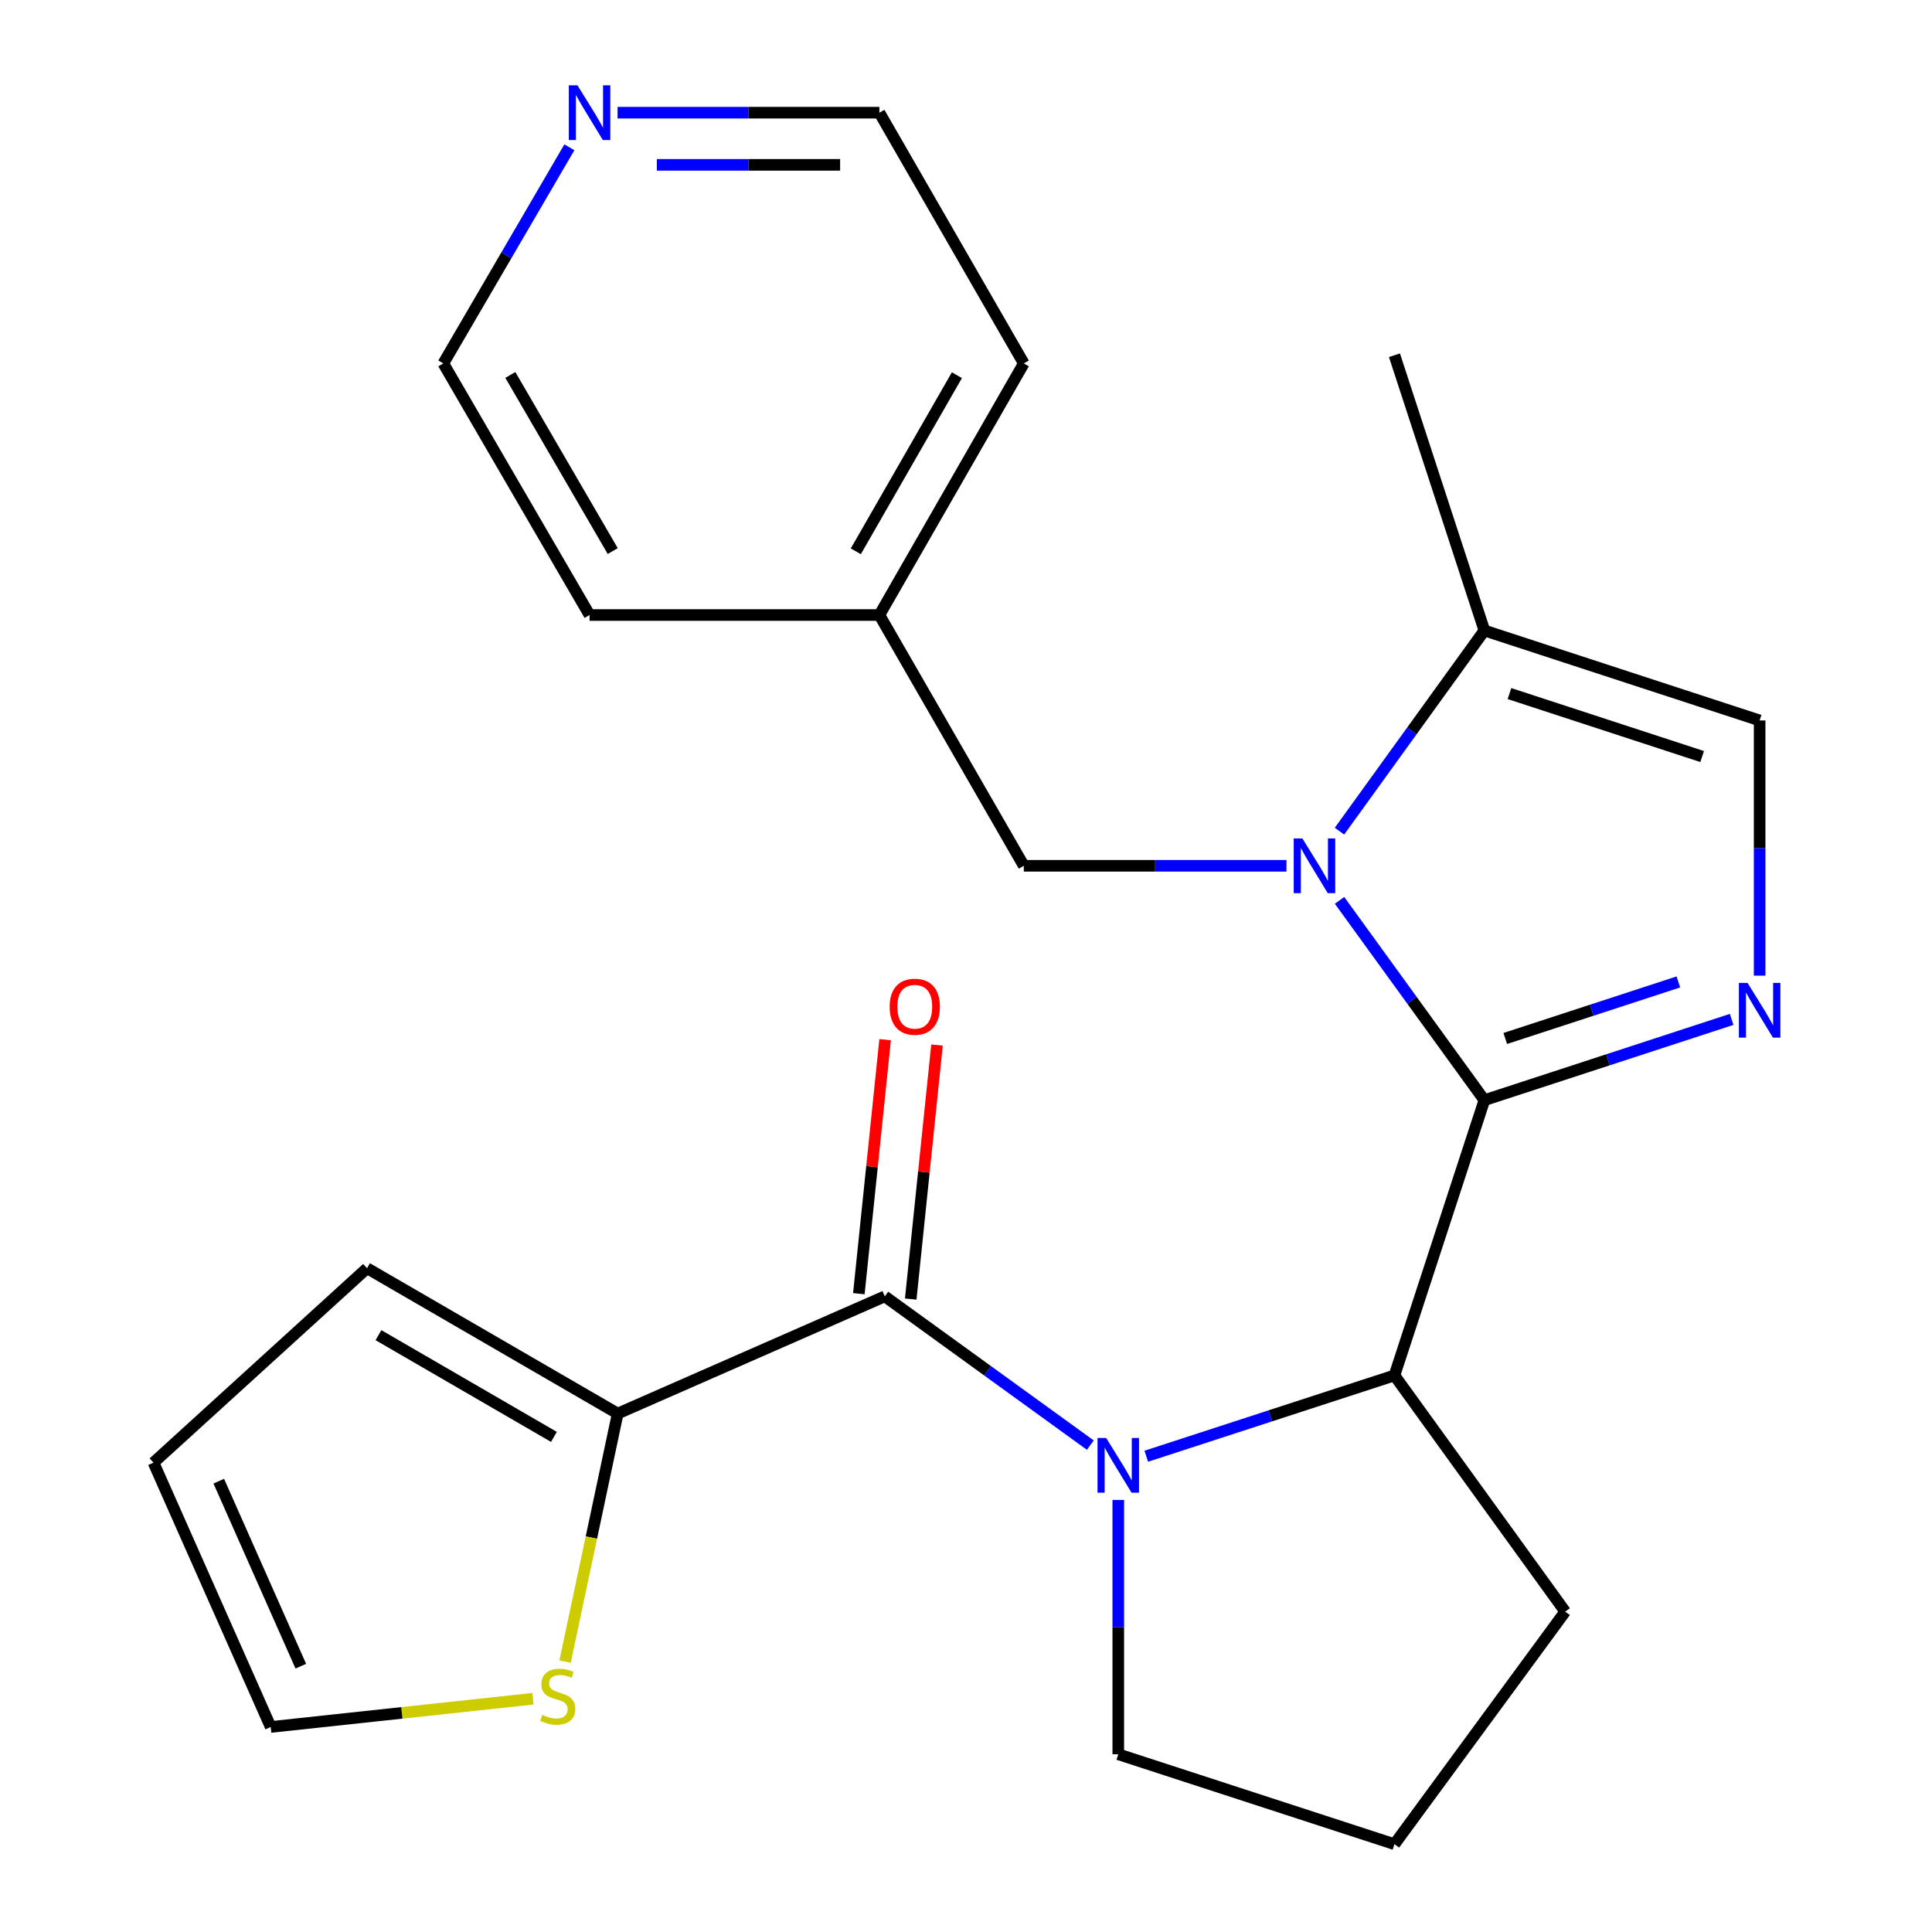 <?xml version='1.0' encoding='iso-8859-1'?>
<svg version='1.1' baseProfile='full'
              xmlns='http://www.w3.org/2000/svg'
                      xmlns:rdkit='http://www.rdkit.org/xml'
                      xmlns:xlink='http://www.w3.org/1999/xlink'
                  xml:space='preserve'
width='1000px' height='1000px' viewBox='0 0 1000 1000'>
<!-- END OF HEADER -->
<rect style='opacity:1.0;fill:#FFFFFF;stroke:none' width='1000' height='1000' x='0' y='0'> </rect>
<path class='bond-0' d='M 768.314,569.45 L 730.832,517.743' style='fill:none;fill-rule:evenodd;stroke:#000000;stroke-width:6px;stroke-linecap:butt;stroke-linejoin:miter;stroke-opacity:1' />
<path class='bond-0' d='M 730.832,517.743 L 693.349,466.036' style='fill:none;fill-rule:evenodd;stroke:#0000FF;stroke-width:6px;stroke-linecap:butt;stroke-linejoin:miter;stroke-opacity:1' />
<path class='bond-2' d='M 768.314,569.45 L 832.306,548.544' style='fill:none;fill-rule:evenodd;stroke:#000000;stroke-width:6px;stroke-linecap:butt;stroke-linejoin:miter;stroke-opacity:1' />
<path class='bond-2' d='M 832.306,548.544 L 896.297,527.638' style='fill:none;fill-rule:evenodd;stroke:#0000FF;stroke-width:6px;stroke-linecap:butt;stroke-linejoin:miter;stroke-opacity:1' />
<path class='bond-2' d='M 779.127,537.513 L 823.921,522.879' style='fill:none;fill-rule:evenodd;stroke:#000000;stroke-width:6px;stroke-linecap:butt;stroke-linejoin:miter;stroke-opacity:1' />
<path class='bond-2' d='M 823.921,522.879 L 868.715,508.245' style='fill:none;fill-rule:evenodd;stroke:#0000FF;stroke-width:6px;stroke-linecap:butt;stroke-linejoin:miter;stroke-opacity:1' />
<path class='bond-4' d='M 768.314,569.45 L 721.769,711.92' style='fill:none;fill-rule:evenodd;stroke:#000000;stroke-width:6px;stroke-linecap:butt;stroke-linejoin:miter;stroke-opacity:1' />
<path class='bond-5' d='M 693.307,430.215 L 730.811,378.28' style='fill:none;fill-rule:evenodd;stroke:#0000FF;stroke-width:6px;stroke-linecap:butt;stroke-linejoin:miter;stroke-opacity:1' />
<path class='bond-5' d='M 730.811,378.28 L 768.314,326.345' style='fill:none;fill-rule:evenodd;stroke:#000000;stroke-width:6px;stroke-linecap:butt;stroke-linejoin:miter;stroke-opacity:1' />
<path class='bond-9' d='M 665.868,448.13 L 597.894,448.13' style='fill:none;fill-rule:evenodd;stroke:#0000FF;stroke-width:6px;stroke-linecap:butt;stroke-linejoin:miter;stroke-opacity:1' />
<path class='bond-9' d='M 597.894,448.13 L 529.919,448.13' style='fill:none;fill-rule:evenodd;stroke:#000000;stroke-width:6px;stroke-linecap:butt;stroke-linejoin:miter;stroke-opacity:1' />
<path class='bond-1' d='M 593.318,753.745 L 657.543,732.832' style='fill:none;fill-rule:evenodd;stroke:#0000FF;stroke-width:6px;stroke-linecap:butt;stroke-linejoin:miter;stroke-opacity:1' />
<path class='bond-1' d='M 657.543,732.832 L 721.769,711.92' style='fill:none;fill-rule:evenodd;stroke:#000000;stroke-width:6px;stroke-linecap:butt;stroke-linejoin:miter;stroke-opacity:1' />
<path class='bond-3' d='M 564.35,747.993 L 511.157,709.497' style='fill:none;fill-rule:evenodd;stroke:#0000FF;stroke-width:6px;stroke-linecap:butt;stroke-linejoin:miter;stroke-opacity:1' />
<path class='bond-3' d='M 511.157,709.497 L 457.964,671' style='fill:none;fill-rule:evenodd;stroke:#000000;stroke-width:6px;stroke-linecap:butt;stroke-linejoin:miter;stroke-opacity:1' />
<path class='bond-15' d='M 578.819,776.364 L 578.819,842.182' style='fill:none;fill-rule:evenodd;stroke:#0000FF;stroke-width:6px;stroke-linecap:butt;stroke-linejoin:miter;stroke-opacity:1' />
<path class='bond-15' d='M 578.819,842.182 L 578.819,908' style='fill:none;fill-rule:evenodd;stroke:#000000;stroke-width:6px;stroke-linecap:butt;stroke-linejoin:miter;stroke-opacity:1' />
<path class='bond-7' d='M 910.784,504.995 L 910.784,438.95' style='fill:none;fill-rule:evenodd;stroke:#0000FF;stroke-width:6px;stroke-linecap:butt;stroke-linejoin:miter;stroke-opacity:1' />
<path class='bond-7' d='M 910.784,438.95 L 910.784,372.905' style='fill:none;fill-rule:evenodd;stroke:#000000;stroke-width:6px;stroke-linecap:butt;stroke-linejoin:miter;stroke-opacity:1' />
<path class='bond-6' d='M 457.964,671 L 319.724,731.66' style='fill:none;fill-rule:evenodd;stroke:#000000;stroke-width:6px;stroke-linecap:butt;stroke-linejoin:miter;stroke-opacity:1' />
<path class='bond-10' d='M 471.392,672.39 L 478.196,606.655' style='fill:none;fill-rule:evenodd;stroke:#000000;stroke-width:6px;stroke-linecap:butt;stroke-linejoin:miter;stroke-opacity:1' />
<path class='bond-10' d='M 478.196,606.655 L 485,540.92' style='fill:none;fill-rule:evenodd;stroke:#FF0000;stroke-width:6px;stroke-linecap:butt;stroke-linejoin:miter;stroke-opacity:1' />
<path class='bond-10' d='M 444.536,669.61 L 451.339,603.875' style='fill:none;fill-rule:evenodd;stroke:#000000;stroke-width:6px;stroke-linecap:butt;stroke-linejoin:miter;stroke-opacity:1' />
<path class='bond-10' d='M 451.339,603.875 L 458.143,538.14' style='fill:none;fill-rule:evenodd;stroke:#FF0000;stroke-width:6px;stroke-linecap:butt;stroke-linejoin:miter;stroke-opacity:1' />
<path class='bond-17' d='M 721.769,711.92 L 810.149,834.17' style='fill:none;fill-rule:evenodd;stroke:#000000;stroke-width:6px;stroke-linecap:butt;stroke-linejoin:miter;stroke-opacity:1' />
<path class='bond-18' d='M 768.314,326.345 L 721.769,183.875' style='fill:none;fill-rule:evenodd;stroke:#000000;stroke-width:6px;stroke-linecap:butt;stroke-linejoin:miter;stroke-opacity:1' />
<path class='bond-24' d='M 768.314,326.345 L 910.784,372.905' style='fill:none;fill-rule:evenodd;stroke:#000000;stroke-width:6px;stroke-linecap:butt;stroke-linejoin:miter;stroke-opacity:1' />
<path class='bond-24' d='M 781.298,358.993 L 881.027,391.585' style='fill:none;fill-rule:evenodd;stroke:#000000;stroke-width:6px;stroke-linecap:butt;stroke-linejoin:miter;stroke-opacity:1' />
<path class='bond-8' d='M 319.724,731.66 L 306.101,795.849' style='fill:none;fill-rule:evenodd;stroke:#000000;stroke-width:6px;stroke-linecap:butt;stroke-linejoin:miter;stroke-opacity:1' />
<path class='bond-8' d='M 306.101,795.849 L 292.479,860.038' style='fill:none;fill-rule:evenodd;stroke:#CCCC00;stroke-width:6px;stroke-linecap:butt;stroke-linejoin:miter;stroke-opacity:1' />
<path class='bond-11' d='M 319.724,731.66 L 189.974,656.435' style='fill:none;fill-rule:evenodd;stroke:#000000;stroke-width:6px;stroke-linecap:butt;stroke-linejoin:miter;stroke-opacity:1' />
<path class='bond-11' d='M 286.719,743.735 L 195.894,691.077' style='fill:none;fill-rule:evenodd;stroke:#000000;stroke-width:6px;stroke-linecap:butt;stroke-linejoin:miter;stroke-opacity:1' />
<path class='bond-12' d='M 275.873,879.275 L 207.994,886.58' style='fill:none;fill-rule:evenodd;stroke:#CCCC00;stroke-width:6px;stroke-linecap:butt;stroke-linejoin:miter;stroke-opacity:1' />
<path class='bond-12' d='M 207.994,886.58 L 140.114,893.885' style='fill:none;fill-rule:evenodd;stroke:#000000;stroke-width:6px;stroke-linecap:butt;stroke-linejoin:miter;stroke-opacity:1' />
<path class='bond-16' d='M 529.919,448.13 L 455.174,318.335' style='fill:none;fill-rule:evenodd;stroke:#000000;stroke-width:6px;stroke-linecap:butt;stroke-linejoin:miter;stroke-opacity:1' />
<path class='bond-14' d='M 189.974,656.435 L 79.454,757.07' style='fill:none;fill-rule:evenodd;stroke:#000000;stroke-width:6px;stroke-linecap:butt;stroke-linejoin:miter;stroke-opacity:1' />
<path class='bond-27' d='M 140.114,893.885 L 79.454,757.07' style='fill:none;fill-rule:evenodd;stroke:#000000;stroke-width:6px;stroke-linecap:butt;stroke-linejoin:miter;stroke-opacity:1' />
<path class='bond-27' d='M 155.698,862.419 L 113.236,766.649' style='fill:none;fill-rule:evenodd;stroke:#000000;stroke-width:6px;stroke-linecap:butt;stroke-linejoin:miter;stroke-opacity:1' />
<path class='bond-13' d='M 319.649,58.325 L 387.412,58.325' style='fill:none;fill-rule:evenodd;stroke:#0000FF;stroke-width:6px;stroke-linecap:butt;stroke-linejoin:miter;stroke-opacity:1' />
<path class='bond-13' d='M 387.412,58.325 L 455.174,58.325' style='fill:none;fill-rule:evenodd;stroke:#000000;stroke-width:6px;stroke-linecap:butt;stroke-linejoin:miter;stroke-opacity:1' />
<path class='bond-13' d='M 339.978,85.325 L 387.412,85.325' style='fill:none;fill-rule:evenodd;stroke:#0000FF;stroke-width:6px;stroke-linecap:butt;stroke-linejoin:miter;stroke-opacity:1' />
<path class='bond-13' d='M 387.412,85.325 L 434.845,85.325' style='fill:none;fill-rule:evenodd;stroke:#000000;stroke-width:6px;stroke-linecap:butt;stroke-linejoin:miter;stroke-opacity:1' />
<path class='bond-26' d='M 294.708,76.241 L 262.081,132.173' style='fill:none;fill-rule:evenodd;stroke:#0000FF;stroke-width:6px;stroke-linecap:butt;stroke-linejoin:miter;stroke-opacity:1' />
<path class='bond-26' d='M 262.081,132.173 L 229.454,188.105' style='fill:none;fill-rule:evenodd;stroke:#000000;stroke-width:6px;stroke-linecap:butt;stroke-linejoin:miter;stroke-opacity:1' />
<path class='bond-25' d='M 578.819,908 L 721.769,954.545' style='fill:none;fill-rule:evenodd;stroke:#000000;stroke-width:6px;stroke-linecap:butt;stroke-linejoin:miter;stroke-opacity:1' />
<path class='bond-22' d='M 455.174,318.335 L 305.159,318.335' style='fill:none;fill-rule:evenodd;stroke:#000000;stroke-width:6px;stroke-linecap:butt;stroke-linejoin:miter;stroke-opacity:1' />
<path class='bond-23' d='M 455.174,318.335 L 529.919,188.105' style='fill:none;fill-rule:evenodd;stroke:#000000;stroke-width:6px;stroke-linecap:butt;stroke-linejoin:miter;stroke-opacity:1' />
<path class='bond-23' d='M 442.969,285.36 L 495.29,194.199' style='fill:none;fill-rule:evenodd;stroke:#000000;stroke-width:6px;stroke-linecap:butt;stroke-linejoin:miter;stroke-opacity:1' />
<path class='bond-19' d='M 810.149,834.17 L 721.769,954.545' style='fill:none;fill-rule:evenodd;stroke:#000000;stroke-width:6px;stroke-linecap:butt;stroke-linejoin:miter;stroke-opacity:1' />
<path class='bond-20' d='M 455.174,58.325 L 529.919,188.105' style='fill:none;fill-rule:evenodd;stroke:#000000;stroke-width:6px;stroke-linecap:butt;stroke-linejoin:miter;stroke-opacity:1' />
<path class='bond-21' d='M 229.454,188.105 L 305.159,318.335' style='fill:none;fill-rule:evenodd;stroke:#000000;stroke-width:6px;stroke-linecap:butt;stroke-linejoin:miter;stroke-opacity:1' />
<path class='bond-21' d='M 264.152,194.07 L 317.146,285.231' style='fill:none;fill-rule:evenodd;stroke:#000000;stroke-width:6px;stroke-linecap:butt;stroke-linejoin:miter;stroke-opacity:1' />
<path  class='atom-1' d='M 674.109 433.97
L 683.389 448.97
Q 684.309 450.45, 685.789 453.13
Q 687.269 455.81, 687.349 455.97
L 687.349 433.97
L 691.109 433.97
L 691.109 462.29
L 687.229 462.29
L 677.269 445.89
Q 676.109 443.97, 674.869 441.77
Q 673.669 439.57, 673.309 438.89
L 673.309 462.29
L 669.629 462.29
L 669.629 433.97
L 674.109 433.97
' fill='#0000FF'/>
<path  class='atom-2' d='M 572.559 744.305
L 581.839 759.305
Q 582.759 760.785, 584.239 763.465
Q 585.719 766.145, 585.799 766.305
L 585.799 744.305
L 589.559 744.305
L 589.559 772.625
L 585.679 772.625
L 575.719 756.225
Q 574.559 754.305, 573.319 752.105
Q 572.119 749.905, 571.759 749.225
L 571.759 772.625
L 568.079 772.625
L 568.079 744.305
L 572.559 744.305
' fill='#0000FF'/>
<path  class='atom-3' d='M 904.524 508.745
L 913.804 523.745
Q 914.724 525.225, 916.204 527.905
Q 917.684 530.585, 917.764 530.745
L 917.764 508.745
L 921.524 508.745
L 921.524 537.065
L 917.644 537.065
L 907.684 520.665
Q 906.524 518.745, 905.284 516.545
Q 904.084 514.345, 903.724 513.665
L 903.724 537.065
L 900.044 537.065
L 900.044 508.745
L 904.524 508.745
' fill='#0000FF'/>
<path  class='atom-9' d='M 280.689 887.615
Q 281.009 887.735, 282.329 888.295
Q 283.649 888.855, 285.089 889.215
Q 286.569 889.535, 288.009 889.535
Q 290.689 889.535, 292.249 888.255
Q 293.809 886.935, 293.809 884.655
Q 293.809 883.095, 293.009 882.135
Q 292.249 881.175, 291.049 880.655
Q 289.849 880.135, 287.849 879.535
Q 285.329 878.775, 283.809 878.055
Q 282.329 877.335, 281.249 875.815
Q 280.209 874.295, 280.209 871.735
Q 280.209 868.175, 282.609 865.975
Q 285.049 863.775, 289.849 863.775
Q 293.129 863.775, 296.849 865.335
L 295.929 868.415
Q 292.529 867.015, 289.969 867.015
Q 287.209 867.015, 285.689 868.175
Q 284.169 869.295, 284.209 871.255
Q 284.209 872.775, 284.969 873.695
Q 285.769 874.615, 286.889 875.135
Q 288.049 875.655, 289.969 876.255
Q 292.529 877.055, 294.049 877.855
Q 295.569 878.655, 296.649 880.295
Q 297.769 881.895, 297.769 884.655
Q 297.769 888.575, 295.129 890.695
Q 292.529 892.775, 288.169 892.775
Q 285.649 892.775, 283.729 892.215
Q 281.849 891.695, 279.609 890.775
L 280.689 887.615
' fill='#CCCC00'/>
<path  class='atom-11' d='M 460.489 521.08
Q 460.489 514.28, 463.849 510.48
Q 467.209 506.68, 473.489 506.68
Q 479.769 506.68, 483.129 510.48
Q 486.489 514.28, 486.489 521.08
Q 486.489 527.96, 483.089 531.88
Q 479.689 535.76, 473.489 535.76
Q 467.249 535.76, 463.849 531.88
Q 460.489 528, 460.489 521.08
M 473.489 532.56
Q 477.809 532.56, 480.129 529.68
Q 482.489 526.76, 482.489 521.08
Q 482.489 515.52, 480.129 512.72
Q 477.809 509.88, 473.489 509.88
Q 469.169 509.88, 466.809 512.68
Q 464.489 515.48, 464.489 521.08
Q 464.489 526.8, 466.809 529.68
Q 469.169 532.56, 473.489 532.56
' fill='#FF0000'/>
<path  class='atom-14' d='M 298.899 44.165
L 308.179 59.165
Q 309.099 60.645, 310.579 63.325
Q 312.059 66.005, 312.139 66.165
L 312.139 44.165
L 315.899 44.165
L 315.899 72.485
L 312.019 72.485
L 302.059 56.085
Q 300.899 54.165, 299.659 51.965
Q 298.459 49.765, 298.099 49.085
L 298.099 72.485
L 294.419 72.485
L 294.419 44.165
L 298.899 44.165
' fill='#0000FF'/>
</svg>
